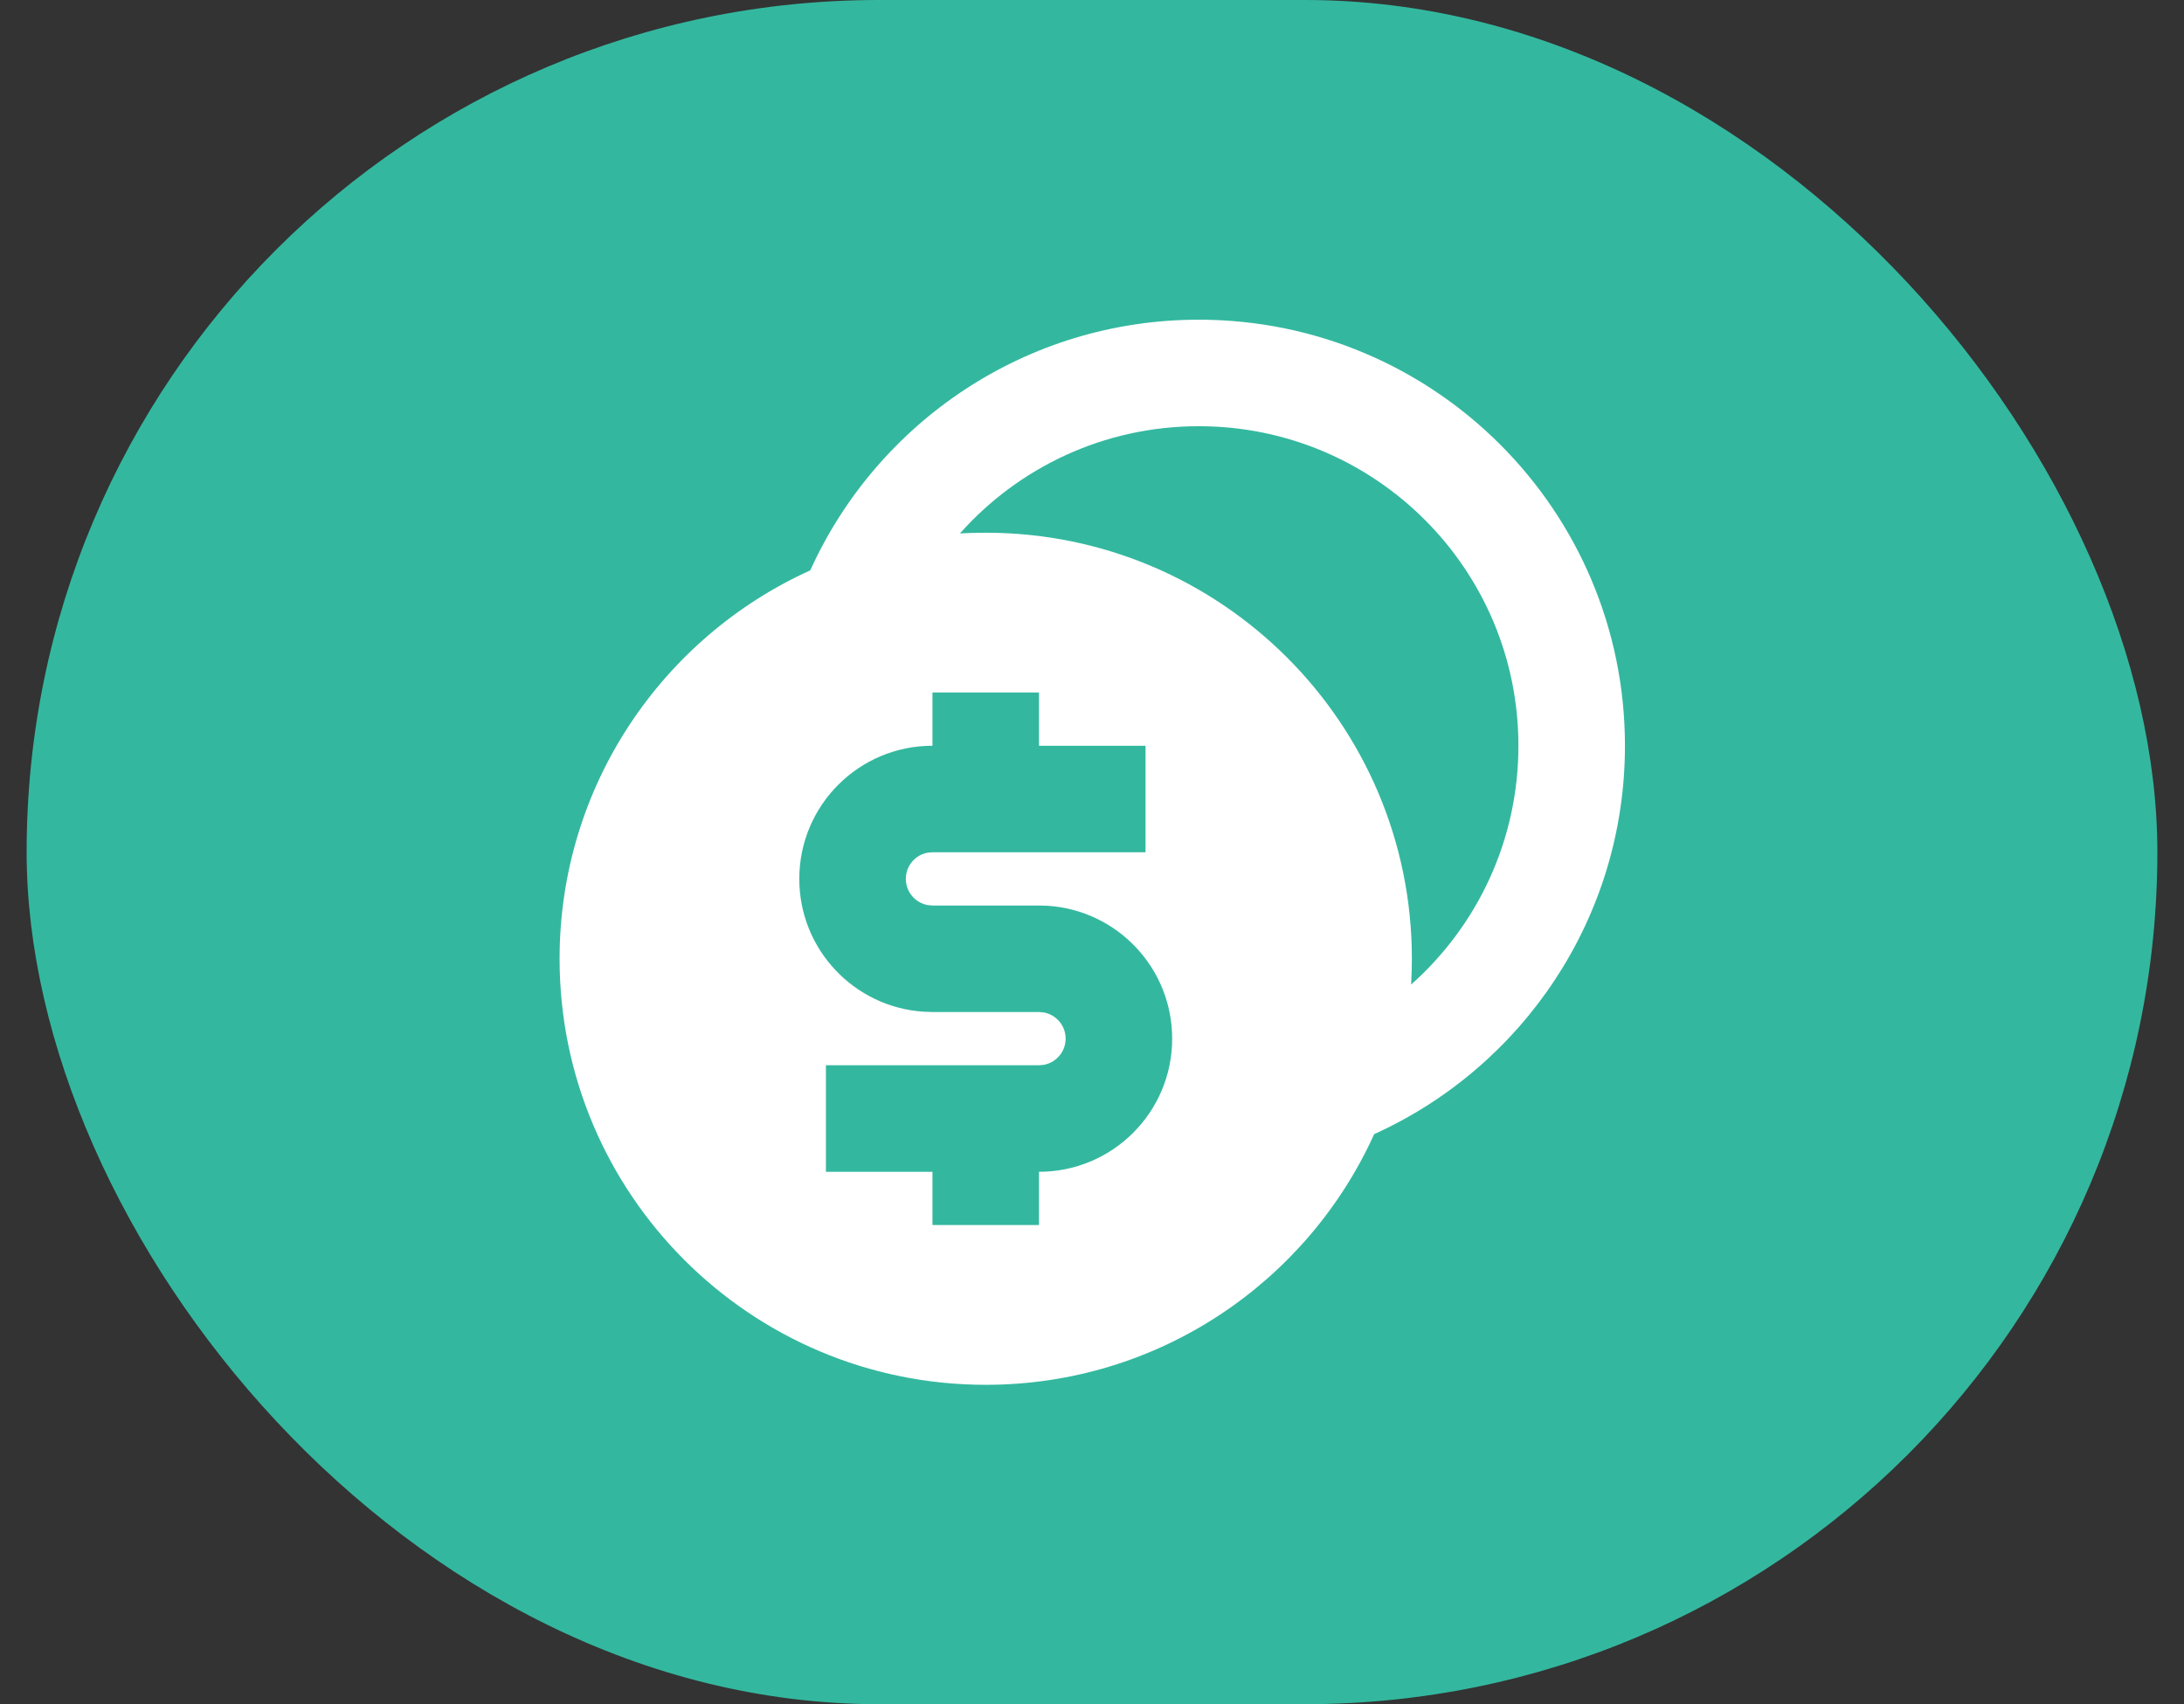 <svg width="41" height="32" viewBox="0 0 41 32" fill="none" xmlns="http://www.w3.org/2000/svg">
<rect x="0" y="0" width="41" height="32" fill="#333333" stroke="none"/>
<rect x="0.5" width="40" height="32" rx="16" fill="#33B89F"/>
<path d="M22.505 6.003C26.923 6.003 30.505 9.584 30.505 14.003C30.505 17.247 28.573 20.041 25.797 21.296C24.542 24.072 21.749 26.003 18.505 26.003C14.087 26.003 10.505 22.421 10.505 18.003C10.505 14.759 12.436 11.966 15.211 10.71C16.467 7.934 19.26 6.003 22.505 6.003ZM19.505 13.003H17.505V14.003C16.124 14.003 15.005 15.122 15.005 16.503C15.005 17.828 16.036 18.913 17.34 18.997L17.505 19.003H19.505L19.595 19.011C19.828 19.053 20.005 19.257 20.005 19.503C20.005 19.748 19.828 19.952 19.595 19.995L19.505 20.003H15.505V22.003H17.505V23.003H19.505V22.003C20.886 22.003 22.005 20.884 22.005 19.503C22.005 18.177 20.973 17.093 19.669 17.008L19.505 17.003H17.505L17.415 16.995C17.182 16.952 17.005 16.748 17.005 16.503C17.005 16.257 17.182 16.053 17.415 16.011L17.505 16.003H21.505V14.003H19.505V13.003ZM22.505 8.003C20.721 8.003 19.12 8.781 18.021 10.016C18.181 10.008 18.343 10.003 18.505 10.003C22.923 10.003 26.505 13.585 26.505 18.003C26.505 18.165 26.5 18.327 26.491 18.487C27.727 17.389 28.505 15.787 28.505 14.003C28.505 10.689 25.819 8.003 22.505 8.003Z" fill="white"/>
</svg>
